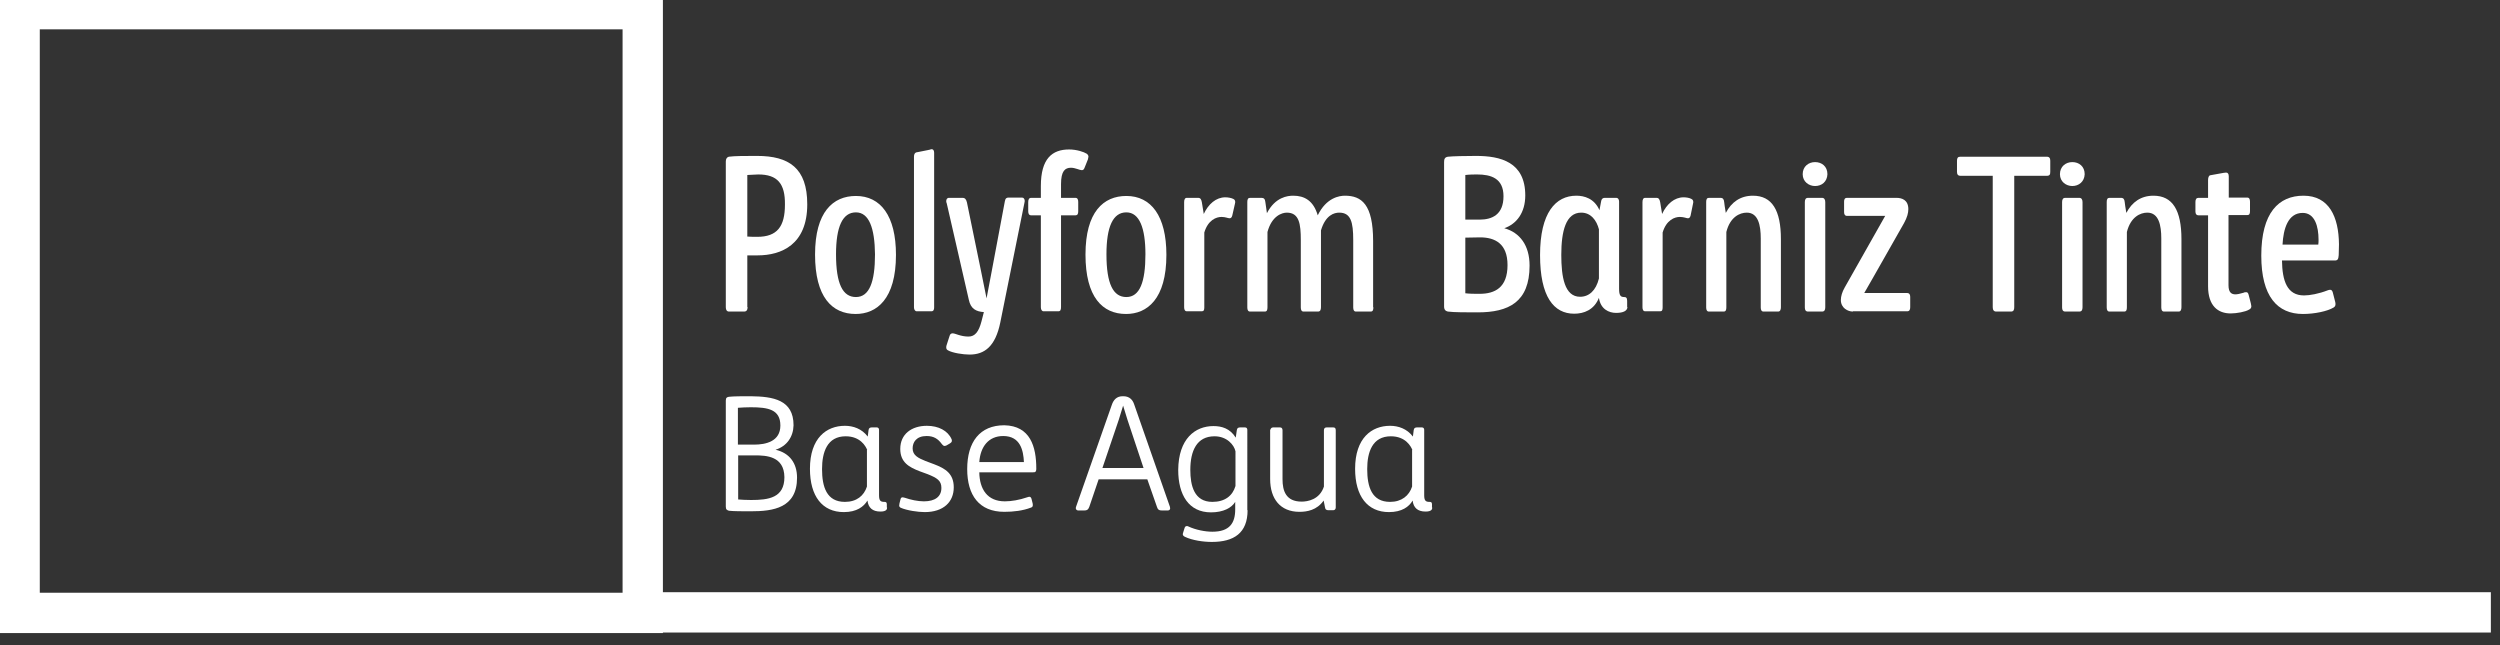 <?xml version="1.0" encoding="utf-8"?>
<!-- Generator: Adobe Illustrator 24.2.0, SVG Export Plug-In . SVG Version: 6.00 Build 0)  -->
<svg version="1.0" id="Layer_1" xmlns="http://www.w3.org/2000/svg" xmlns:xlink="http://www.w3.org/1999/xlink" x="0px" y="0px"
	 viewBox="0 0 93 24" style="enable-background:new 0 0 93 24;" xml:space="preserve">
<rect x="0" y="0" width="93" height="24" fill="#333333" stroke="none"/>
<style type="text/css">
	.st0{clip-path:url(#SVGID_2_);fill:none;stroke:#FFFFFF;stroke-width:1.5;}
	.st1{fill:#FFFFFF;}
	.st2{clip-path:url(#SVGID_4_);fill:none;stroke:#FFFFFF;stroke-width:1.5;}
</style>
<g>
	<defs>
		<rect id="SVGID_1_" x="-0.02" y="-0.41" width="92.68" height="23.96"/>
	</defs>
	<clipPath id="SVGID_2_">
		<use xlink:href="#SVGID_1_"  style="overflow:visible;"/>
	</clipPath>
	<rect x="0.73" y="0.34" class="st0" width="23.18" height="22.46"/>
</g>
<g>
	<path class="st1" d="M27.81,11.42c0,0.1-0.03,0.17-0.13,0.17h-0.56c-0.08,0-0.12-0.06-0.12-0.16V6.01c0-0.1,0.04-0.16,0.11-0.18
		c0.22-0.03,0.63-0.03,1.05-0.03c1.19,0,1.87,0.45,1.87,1.8c0,1.5-0.96,1.9-1.85,1.9h-0.38V11.42z M28.21,6.49
		c-0.14,0-0.3,0.02-0.41,0.02v2.29c0.14,0.01,0.24,0.01,0.37,0.01c0.74,0,1.03-0.38,1.03-1.2C29.21,6.83,28.92,6.49,28.21,6.49z"/>
	<path class="st1" d="M31.83,11.68c-0.88,0-1.51-0.63-1.51-2.21c0-1.59,0.67-2.18,1.52-2.18c0.92,0,1.49,0.74,1.49,2.19
		C33.33,11.13,32.61,11.68,31.83,11.68z M31.84,7.9c-0.5,0-0.74,0.54-0.74,1.56c0,1.1,0.25,1.59,0.74,1.59
		c0.5,0,0.71-0.56,0.71-1.59C32.54,8.49,32.33,7.9,31.84,7.9z"/>
	<path class="st1" d="M34.75,11.44c0,0.07-0.02,0.14-0.1,0.14H34.1c-0.06,0-0.1-0.07-0.1-0.14V5.83c0-0.09,0.03-0.14,0.08-0.16
		l0.5-0.1c0.03-0.01,0.06-0.02,0.08-0.02c0.04,0,0.09,0.03,0.09,0.13V11.44z"/>
	<path class="st1" d="M35.26,13.03c-0.05-0.03-0.06-0.06-0.06-0.12c0-0.03,0.01-0.06,0.02-0.09l0.1-0.31
		c0.02-0.09,0.07-0.11,0.12-0.11c0.1,0,0.29,0.12,0.59,0.12c0.24,0,0.38-0.18,0.48-0.56l0.09-0.35c-0.29-0.02-0.49-0.12-0.56-0.46
		l-0.82-3.58C35.2,7.53,35.2,7.5,35.2,7.48c0-0.06,0.03-0.12,0.1-0.12h0.5c0.1,0,0.14,0.05,0.17,0.17l0.53,2.58l0.2,0.99l0.19-1
		l0.49-2.61c0.02-0.12,0.07-0.14,0.14-0.14h0.5c0.06,0,0.1,0.05,0.1,0.13c0,0.02-0.01,0.05-0.01,0.06L37.21,12
		c-0.18,0.88-0.58,1.19-1.14,1.19C35.83,13.19,35.43,13.13,35.26,13.03z"/>
	<path class="st1" d="M39.84,6.24c-0.22,0-0.37,0.12-0.37,0.61v0.51h0.54c0.07,0,0.1,0.06,0.1,0.15v0.35c0,0.1-0.03,0.15-0.1,0.15
		h-0.54v3.41c0,0.1-0.02,0.16-0.1,0.16h-0.55c-0.06,0-0.1-0.06-0.1-0.15V8.01h-0.36c-0.08,0-0.11-0.06-0.11-0.15V7.52
		c0-0.1,0.03-0.16,0.11-0.16h0.36V6.92c0-1.02,0.42-1.36,1.05-1.36c0.28,0,0.55,0.09,0.66,0.16c0.05,0.04,0.06,0.08,0.06,0.11
		c0,0.04-0.02,0.07-0.02,0.1l-0.12,0.3c-0.03,0.09-0.07,0.1-0.11,0.1C40.16,6.33,40,6.24,39.84,6.24z"/>
	<path class="st1" d="M41.89,11.68c-0.88,0-1.51-0.63-1.51-2.21c0-1.59,0.67-2.18,1.52-2.18c0.92,0,1.49,0.74,1.49,2.19
		C43.39,11.13,42.67,11.68,41.89,11.68z M41.9,7.9c-0.5,0-0.74,0.54-0.74,1.56c0,1.1,0.25,1.59,0.74,1.59c0.5,0,0.71-0.56,0.71-1.59
		C42.61,8.49,42.39,7.9,41.9,7.9z"/>
	<path class="st1" d="M45.84,8.02c-0.02,0.07-0.05,0.1-0.1,0.1c-0.06,0-0.15-0.05-0.3-0.05c-0.19,0-0.5,0.11-0.64,0.58v2.79
		c0,0.09-0.02,0.14-0.09,0.14h-0.56c-0.07,0-0.1-0.06-0.1-0.15V7.52c0-0.1,0.03-0.16,0.1-0.16h0.42c0.09,0,0.12,0.06,0.14,0.17
		l0.07,0.43c0.17-0.37,0.46-0.62,0.8-0.62c0.1,0,0.22,0.02,0.3,0.06c0.06,0.03,0.07,0.07,0.07,0.13c0,0.02-0.01,0.02-0.01,0.05
		L45.84,8.02z"/>
	<path class="st1" d="M51.09,11.43c0,0.1-0.02,0.16-0.1,0.16h-0.55c-0.07,0-0.1-0.06-0.1-0.15V8.93c0-0.67-0.09-1.02-0.52-1.02
		c-0.19,0-0.51,0.09-0.68,0.66v2.86c0,0.1-0.03,0.16-0.11,0.16h-0.54c-0.07,0-0.1-0.06-0.1-0.15V8.93c0-0.6-0.06-1.02-0.52-1.02
		c-0.18,0-0.56,0.12-0.72,0.72v2.8c0,0.1-0.02,0.16-0.1,0.16H46.5c-0.07,0-0.1-0.06-0.1-0.15V7.51c0-0.1,0.03-0.15,0.1-0.15h0.43
		c0.08,0,0.13,0.04,0.14,0.15l0.06,0.42c0.31-0.6,0.77-0.65,0.98-0.65c0.41,0,0.75,0.18,0.91,0.73c0.32-0.66,0.81-0.73,1.01-0.73
		c0.62,0,1.05,0.32,1.05,1.69V11.43z"/>
	<path class="st1" d="M55.96,8.49c0.58,0.16,0.94,0.64,0.94,1.39c0,1.36-0.78,1.74-1.93,1.74c-0.4,0-0.9,0-1.11-0.03
		c-0.08-0.02-0.14-0.06-0.14-0.19V6.03c0-0.12,0.03-0.18,0.14-0.2c0.18-0.02,0.67-0.03,1.05-0.03c0.9,0,1.83,0.22,1.83,1.47
		C56.74,7.91,56.42,8.33,55.96,8.49z M54.95,6.49c-0.11,0-0.27,0-0.44,0.02v1.66h0.53c0.46,0,0.89-0.18,0.89-0.87
		C55.93,6.63,55.46,6.49,54.95,6.49z M55.06,8.83c-0.08,0-0.53,0.01-0.55,0.01v2.07c0.18,0.02,0.32,0.02,0.53,0.02
		c0.57,0,1.04-0.23,1.04-1.07C56.08,9.06,55.61,8.83,55.06,8.83z"/>
	<path class="st1" d="M60.54,11.42c0,0.14-0.15,0.22-0.42,0.22c-0.27,0-0.58-0.14-0.64-0.56c-0.18,0.45-0.56,0.59-0.92,0.59
		c-0.76,0-1.27-0.63-1.27-2.18c0-1.58,0.58-2.21,1.35-2.21c0.29,0,0.67,0.1,0.86,0.54l0.06-0.32c0.02-0.12,0.08-0.14,0.14-0.14h0.42
		c0.08,0,0.11,0.07,0.11,0.14v3.24c0,0.26,0.06,0.31,0.19,0.31c0.06,0,0.11,0.02,0.11,0.14V11.42z M59.48,8.53
		c-0.09-0.34-0.3-0.62-0.66-0.62c-0.57,0-0.74,0.69-0.74,1.57c0,0.82,0.12,1.56,0.7,1.56c0.33,0,0.59-0.23,0.7-0.68V8.53z"/>
	<path class="st1" d="M62.89,8.02c-0.02,0.07-0.05,0.1-0.1,0.1s-0.15-0.05-0.3-0.05c-0.19,0-0.5,0.11-0.64,0.58v2.79
		c0,0.09-0.02,0.14-0.09,0.14h-0.56c-0.07,0-0.1-0.06-0.1-0.15V7.52c0-0.1,0.03-0.16,0.1-0.16h0.42c0.09,0,0.12,0.06,0.14,0.17
		l0.07,0.43c0.17-0.37,0.46-0.62,0.8-0.62c0.1,0,0.22,0.02,0.29,0.06c0.06,0.03,0.07,0.07,0.07,0.13c0,0.02-0.01,0.02-0.01,0.05
		L62.89,8.02z"/>
	<path class="st1" d="M66.15,11.59H65.6c-0.07,0-0.1-0.06-0.1-0.15V8.87c0-0.48-0.09-0.96-0.52-0.96c-0.26,0-0.62,0.16-0.76,0.72
		v2.8c0,0.1-0.02,0.16-0.1,0.16h-0.55c-0.07,0-0.1-0.06-0.1-0.15V7.51c0-0.1,0.03-0.15,0.1-0.15h0.43c0.1,0,0.13,0.06,0.14,0.16
		c0,0,0.03,0.26,0.06,0.4c0.21-0.4,0.54-0.64,1.01-0.64c0.71,0,1.04,0.54,1.04,1.62v2.53C66.25,11.52,66.22,11.59,66.15,11.59z"/>
	<path class="st1" d="M67.52,6.92c-0.23,0-0.46-0.16-0.46-0.44c0-0.29,0.22-0.45,0.46-0.45c0.25,0,0.46,0.16,0.46,0.45
		C67.97,6.76,67.77,6.92,67.52,6.92z M67.9,11.43c0,0.1-0.03,0.16-0.12,0.16h-0.52c-0.09,0-0.12-0.06-0.12-0.15V7.52
		c0-0.1,0.03-0.16,0.12-0.16h0.52c0.08,0,0.12,0.06,0.12,0.16V11.43z"/>
	<path class="st1" d="M68.93,11.59c-0.19,0-0.45-0.13-0.45-0.43c0-0.14,0.05-0.3,0.14-0.46l1.25-2.21l0.26-0.46H68.7
		c-0.07,0-0.1-0.06-0.1-0.14V7.5c0-0.09,0.03-0.14,0.1-0.14h1.85c0.19,0,0.44,0.07,0.44,0.42c0,0.14-0.04,0.3-0.16,0.52l-1.17,2.06
		l-0.31,0.54h1.6c0.07,0,0.11,0.05,0.11,0.14v0.39c0,0.09-0.03,0.15-0.11,0.15H68.93z"/>
	<path class="st1" d="M76.27,5.98v0.41c0,0.1-0.02,0.15-0.13,0.15h-1.21v4.88c0,0.1-0.02,0.17-0.12,0.17h-0.55
		c-0.09,0-0.13-0.06-0.13-0.16V6.54h-1.2c-0.1,0-0.13-0.06-0.13-0.15V5.98c0-0.1,0.03-0.15,0.12-0.15h3.22
		C76.24,5.83,76.27,5.89,76.27,5.98z"/>
	<path class="st1" d="M77.09,6.92c-0.23,0-0.46-0.16-0.46-0.44c0-0.29,0.22-0.45,0.46-0.45c0.25,0,0.46,0.16,0.46,0.45
		C77.54,6.76,77.33,6.92,77.09,6.92z M77.47,11.43c0,0.1-0.03,0.16-0.12,0.16h-0.52c-0.09,0-0.12-0.06-0.12-0.15V7.52
		c0-0.1,0.03-0.16,0.12-0.16h0.52c0.08,0,0.12,0.06,0.12,0.16V11.43z"/>
	<path class="st1" d="M81.05,11.59H80.5c-0.07,0-0.1-0.06-0.1-0.15V8.87c0-0.48-0.09-0.96-0.52-0.96c-0.26,0-0.62,0.16-0.76,0.72
		v2.8c0,0.1-0.02,0.16-0.1,0.16h-0.55c-0.07,0-0.1-0.06-0.1-0.15V7.51c0-0.1,0.03-0.15,0.1-0.15h0.43c0.1,0,0.13,0.06,0.14,0.16
		c0,0,0.03,0.26,0.06,0.4c0.21-0.4,0.54-0.64,1.01-0.64c0.71,0,1.04,0.54,1.04,1.62v2.53C81.15,11.52,81.12,11.59,81.05,11.59z"/>
	<path class="st1" d="M82.14,7.36V6.7c0-0.1,0.03-0.17,0.08-0.18l0.5-0.09c0.02,0,0.07-0.01,0.09-0.01c0.06,0,0.1,0.04,0.1,0.14
		v0.79h0.69c0.07,0,0.1,0.06,0.1,0.15v0.35c0,0.1-0.02,0.15-0.1,0.15H82.9v2.61c0,0.28,0.12,0.34,0.26,0.34
		c0.06,0,0.17-0.02,0.3-0.06c0.03-0.02,0.08-0.02,0.1-0.02c0.04,0,0.07,0.02,0.09,0.1l0.08,0.31c0.01,0.05,0.02,0.09,0.02,0.11
		c0,0.05-0.02,0.1-0.09,0.13c-0.13,0.08-0.46,0.14-0.68,0.14c-0.47,0-0.84-0.28-0.84-1.01V8.01h-0.36c-0.07,0-0.11-0.05-0.11-0.14
		V7.51c0-0.1,0.04-0.15,0.11-0.15H82.14z"/>
	<path class="st1" d="M87.01,9.09c0,0.13-0.01,0.28-0.01,0.4c-0.01,0.15-0.04,0.2-0.14,0.2h-1.97c0.01,0.76,0.19,1.3,0.82,1.3
		c0.21,0,0.55-0.06,0.88-0.19c0.02-0.01,0.07-0.02,0.09-0.02c0.05,0,0.08,0.03,0.1,0.1l0.09,0.35c0.01,0.04,0.01,0.06,0.01,0.09
		c0,0.05-0.02,0.09-0.07,0.12c-0.23,0.14-0.71,0.24-1.14,0.24c-0.95,0-1.55-0.65-1.55-2.17c0-1.6,0.65-2.23,1.57-2.23
		C86.64,7.28,87,8.06,87.01,9.09z M86.25,8.92c0-0.5-0.14-1-0.59-1c-0.55,0-0.72,0.6-0.75,1.18h1.33
		C86.25,9.04,86.25,8.98,86.25,8.92z"/>
</g>
<g>
	<defs>
		<rect id="SVGID_3_" x="-0.02" y="-0.41" width="92.68" height="23.96"/>
	</defs>
	<clipPath id="SVGID_4_">
		<use xlink:href="#SVGID_3_"  style="overflow:visible;"/>
	</clipPath>
	<line class="st2" x1="23.91" y1="22.78" x2="92.66" y2="22.78"/>
</g>
<g>
	<path class="st1" d="M28.85,16.73c0.52,0.12,0.8,0.5,0.8,1.04c0,1.13-0.89,1.25-1.72,1.25c-0.29,0-0.64,0-0.81-0.02
		C27.05,18.98,27,18.96,27,18.85V14.9c0-0.11,0.05-0.13,0.12-0.14c0.17-0.02,0.52-0.02,0.81-0.02c0.83,0.01,1.59,0.13,1.59,1.08
		C29.51,16.25,29.27,16.6,28.85,16.73z M27.93,15.15c-0.18,0-0.34,0.01-0.48,0.02v1.37h0.6c0.44,0,0.98-0.12,0.98-0.71
		C29.03,15.23,28.57,15.15,27.93,15.15z M28.08,16.94h-0.62v1.64c0.14,0.01,0.29,0.02,0.48,0.02c0.65,0,1.24-0.08,1.24-0.85
		C29.17,16.97,28.51,16.94,28.08,16.94z"/>
	<path class="st1" d="M33,18.88c0,0.06-0.02,0.15-0.25,0.15c-0.29,0-0.45-0.14-0.48-0.41c-0.14,0.23-0.4,0.43-0.88,0.43
		c-0.8,0-1.26-0.59-1.26-1.61c0-1.15,0.62-1.6,1.3-1.6c0.31,0,0.63,0.11,0.85,0.4L32.31,16c0.01-0.08,0.06-0.1,0.12-0.1h0.19
		c0.06,0,0.08,0.05,0.08,0.09v2.44c0,0.21,0.07,0.24,0.2,0.24c0.05,0,0.09,0.01,0.09,0.09V18.88z M32.26,16.74
		c-0.05-0.13-0.25-0.51-0.8-0.51c-0.69,0-0.88,0.59-0.88,1.22c0,0.66,0.17,1.22,0.85,1.22c0.44,0,0.71-0.23,0.82-0.57V16.74z"/>
	<path class="st1" d="M34.37,18.65c0.42,0,0.65-0.18,0.65-0.5c0-0.27-0.16-0.37-0.51-0.51l-0.3-0.11c-0.39-0.15-0.72-0.33-0.72-0.83
		c0-0.55,0.42-0.86,0.99-0.86c0.43,0,0.78,0.18,0.92,0.5c0,0,0.01,0.03,0.01,0.05c0,0.05-0.02,0.07-0.08,0.11l-0.12,0.07
		c-0.02,0.01-0.05,0.02-0.06,0.02c-0.05,0-0.07-0.02-0.12-0.08c-0.14-0.19-0.3-0.29-0.56-0.29c-0.38,0-0.52,0.23-0.52,0.46
		c0,0.26,0.21,0.36,0.48,0.47l0.32,0.12c0.42,0.16,0.73,0.35,0.73,0.86c0,0.54-0.38,0.92-1.08,0.92c-0.25,0-0.66-0.06-0.89-0.16
		c-0.04-0.02-0.06-0.05-0.06-0.08c0-0.02,0.01-0.05,0.01-0.08l0.04-0.16c0.01-0.03,0.02-0.07,0.08-0.07c0.03,0,0.07,0.02,0.09,0.02
		C33.87,18.59,34.14,18.65,34.37,18.65z"/>
	<path class="st1" d="M38.55,17.43c0,0.14-0.05,0.14-0.13,0.14h-1.99c0.01,0.63,0.3,1.08,0.95,1.08c0.24,0,0.54-0.05,0.83-0.15
		c0.03-0.01,0.06-0.02,0.08-0.02c0.04,0,0.06,0.02,0.08,0.07l0.04,0.16c0.01,0.03,0.01,0.05,0.01,0.08c0,0.04-0.01,0.07-0.06,0.09
		c-0.31,0.12-0.66,0.16-1,0.16c-0.94,0-1.38-0.62-1.38-1.59c0-1.01,0.47-1.63,1.38-1.63C38.33,15.84,38.55,16.62,38.55,17.43z
		 M37.32,16.22c-0.54,0-0.85,0.39-0.89,0.97h1.66C38.07,16.76,37.96,16.22,37.32,16.22z"/>
	<path class="st1" d="M42.68,17.83h-1.81l-0.35,1.03c-0.04,0.1-0.08,0.13-0.19,0.13h-0.22c-0.05,0-0.09-0.04-0.09-0.08
		c0-0.02,0-0.03,0.01-0.06l1.33-3.79c0.06-0.18,0.18-0.32,0.4-0.32h0.03c0.24,0,0.35,0.15,0.4,0.3l1.33,3.81
		c0.01,0.04,0.01,0.05,0.01,0.06c0,0.05-0.04,0.08-0.09,0.08h-0.21c-0.11,0-0.16-0.03-0.19-0.13L42.68,17.83z M41.01,17.41h1.53
		l-0.6-1.8l-0.16-0.52l-0.16,0.52L41.01,17.41z"/>
	<path class="st1" d="M46.41,18.98c0,0.85-0.51,1.18-1.33,1.18c-0.32,0-0.73-0.06-1-0.19c-0.06-0.03-0.08-0.06-0.08-0.1
		c0-0.02,0.01-0.04,0.02-0.08l0.05-0.16c0.02-0.05,0.05-0.06,0.09-0.06c0.02,0,0.04,0.01,0.06,0.02c0.26,0.12,0.61,0.19,0.88,0.19
		c0.64,0,0.85-0.32,0.85-0.83v-0.28c-0.13,0.22-0.44,0.39-0.9,0.39c-0.83,0-1.22-0.65-1.22-1.58c0.01-1.16,0.63-1.63,1.31-1.63
		c0.31,0,0.62,0.09,0.83,0.43L46.01,16c0.01-0.08,0.06-0.1,0.12-0.1h0.19c0.06,0,0.08,0.05,0.08,0.09V18.98z M45.96,16.79
		c-0.05-0.24-0.32-0.56-0.78-0.56c-0.66,0-0.9,0.54-0.9,1.25c0,0.58,0.14,1.19,0.82,1.19c0.46,0,0.75-0.22,0.86-0.59V16.79z"/>
	<path class="st1" d="M47.36,15.9h0.26c0.06,0,0.09,0.04,0.09,0.11v1.82c0,0.42,0.12,0.83,0.71,0.83c0.22,0,0.67-0.07,0.83-0.56
		v-2.09c0-0.07,0.03-0.11,0.1-0.11h0.25c0.07,0,0.09,0.04,0.09,0.11v2.87c0,0.06-0.04,0.1-0.09,0.1h-0.18
		c-0.07,0-0.12-0.02-0.13-0.11l-0.05-0.25c-0.25,0.36-0.62,0.42-0.9,0.42c-0.71,0-1.09-0.48-1.09-1.22v-1.82
		C47.27,15.95,47.29,15.9,47.36,15.9z"/>
	<path class="st1" d="M53.28,18.88c0,0.06-0.02,0.15-0.25,0.15c-0.29,0-0.45-0.14-0.48-0.41c-0.13,0.23-0.4,0.43-0.88,0.43
		c-0.8,0-1.26-0.59-1.26-1.61c0-1.15,0.62-1.6,1.3-1.6c0.31,0,0.63,0.11,0.85,0.4L52.59,16c0.01-0.08,0.06-0.1,0.12-0.1h0.19
		c0.06,0,0.08,0.05,0.08,0.09v2.44c0,0.21,0.07,0.24,0.2,0.24c0.05,0,0.09,0.01,0.09,0.09V18.88z M52.54,16.74
		c-0.05-0.13-0.25-0.51-0.8-0.51c-0.69,0-0.88,0.59-0.88,1.22c0,0.66,0.17,1.22,0.85,1.22c0.43,0,0.71-0.23,0.82-0.57V16.74z"/>
</g>
</svg>
